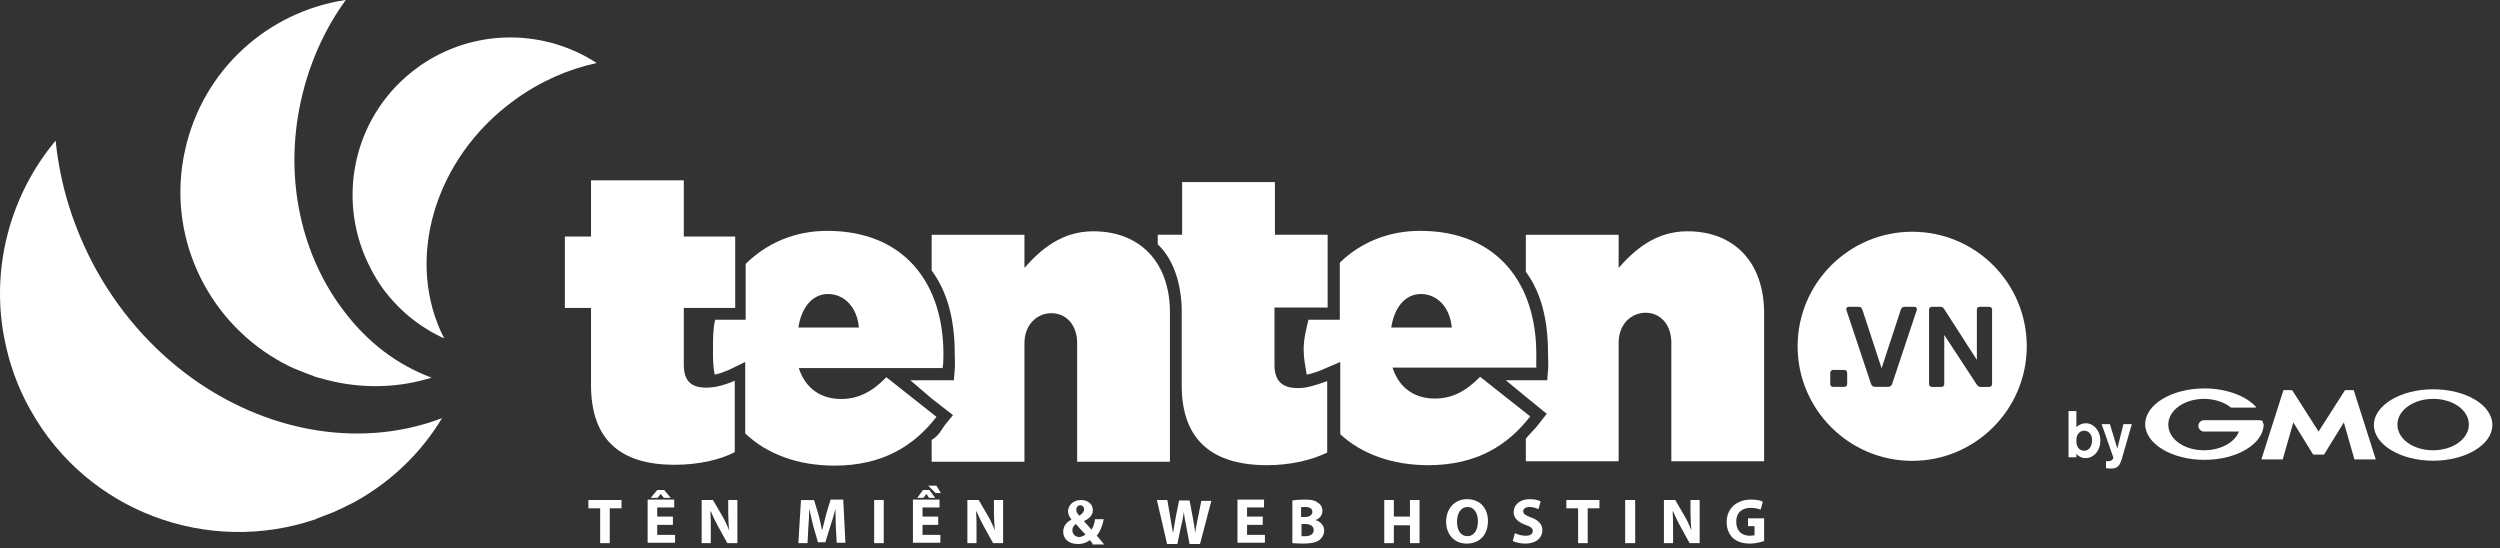 <svg width="301" height="66" viewBox="0 0 301 66" fill="none" xmlns="http://www.w3.org/2000/svg">
<rect x="0" y="0" width="301" height="66" fill="#333333" stroke="none"/>
<path d="M71.158 46.359V37.076H68.011V28.476H71.158V21.711H82.329V28.476H88.518V37.076H82.329V43.894C82.329 45.939 83.273 46.673 85.056 46.673C86.106 46.673 87.26 46.359 88.466 45.834V54.435C86.682 55.379 84.007 55.956 81.333 55.956C74.672 56.008 71.158 52.914 71.158 46.359Z" fill="white"/>
<path d="M159.847 37.024V28.266H153.501V21.92H142.329V28.266H139.393V29.42C141.333 31.255 142.172 34.139 142.277 37.024V46.411C142.277 52.966 145.948 56.008 152.557 56.008C155.284 56.008 157.854 55.431 159.795 54.487V45.886C158.326 46.411 157.33 46.726 156.281 46.726C154.497 46.726 153.448 45.991 153.448 43.946V37.024H159.847Z" fill="white"/>
<path d="M131.63 27.847C127.853 27.847 125.336 29.997 123.343 32.252V28.267H112.172V32.567C114.112 35.189 114.952 38.598 114.952 42.584C114.952 43.213 115.004 43.947 114.952 44.472L114.847 45.783H112.172H109.602L112.172 47.985L114.742 49.978L113.798 51.132C113.273 51.813 113.116 52.39 112.172 52.967V55.589H123.343V41.325C123.343 39.018 124.917 37.706 126.595 37.706C128.273 37.706 129.69 39.018 129.69 41.325V55.589H140.861V37.759C140.913 31.623 137.294 27.847 131.63 27.847Z" fill="white"/>
<path d="M113.588 42.584C113.588 34.403 109.131 27.795 99.585 27.795C95.652 27.795 92.242 29.316 89.777 31.78V38.493H86.106C85.844 39.594 85.844 40.8 85.844 42.007V42.112C85.844 43.16 85.844 44.157 86.054 45.101C86.63 44.996 87.155 44.786 87.784 44.524L89.725 43.58V52.181C92.295 54.645 96.019 56.061 100.477 56.061C106.298 56.061 110.075 53.649 112.749 50.188L106.718 45.416C104.934 47.251 103.256 48.038 101.263 48.038C98.85 48.038 96.963 46.779 96.175 44.314H113.483C113.588 43.842 113.588 43.16 113.588 42.584ZM96.123 39.437C96.49 37.025 97.802 35.399 99.69 35.399C101.683 35.399 103.204 37.025 103.413 39.437H96.123Z" fill="white"/>
<path d="M184.969 42.584C184.969 34.403 180.511 27.795 170.965 27.795C167.084 27.795 163.727 29.263 161.315 31.623V38.493H157.539C157.277 39.594 156.962 40.8 156.962 42.007V42.112C156.962 43.16 157.172 44.157 157.329 45.101C157.906 44.996 158.535 44.786 159.164 44.524L161.367 43.58V52.285C163.937 54.645 167.608 56.009 171.962 56.009C177.784 56.009 181.56 53.596 184.235 50.135L178.203 45.363C176.42 47.199 174.741 47.985 172.748 47.985C170.336 47.985 168.448 46.727 167.661 44.262H184.969C184.969 43.842 184.969 43.16 184.969 42.584ZM167.504 39.437C167.871 37.025 169.182 35.399 171.07 35.399C173.063 35.399 174.584 37.025 174.794 39.437H167.504Z" fill="white"/>
<path d="M203.169 27.847C199.393 27.847 196.875 29.997 194.883 32.252V28.267H183.711V32.724C185.652 35.347 186.386 38.703 186.386 42.689C186.386 43.318 186.439 43.895 186.386 44.577L186.281 45.783H183.711H181.299L183.711 47.776L186.229 49.821L185.285 51.027C184.813 51.656 184.183 52.233 183.711 52.81V55.537H194.883V41.273C194.883 38.965 196.456 37.654 198.134 37.654C199.813 37.654 201.229 38.965 201.229 41.273V55.537H212.4V37.706C212.4 31.623 208.833 27.847 203.169 27.847Z" fill="white"/>
<path d="M71.787 7.552C65.703 3.619 57.679 3.409 51.28 7.447C50.966 7.657 50.599 7.867 50.284 8.129C42.731 13.583 40.424 23.547 44.305 31.675C44.462 31.99 44.62 32.305 44.777 32.619C44.882 32.777 44.934 32.934 45.039 33.091C45.092 33.196 45.197 33.301 45.249 33.458C45.511 33.878 45.773 34.297 46.036 34.664C48.029 37.392 50.599 39.437 53.483 40.748C48.71 31.465 52.172 19.142 61.927 12.062C65.022 9.807 68.378 8.338 71.787 7.604C71.787 7.552 71.787 7.552 71.787 7.552Z" fill="white"/>
<path d="M41.525 37.601C36.385 30.993 34.13 21.659 36.228 12.167C37.225 7.604 39.113 3.461 41.63 0H41.578C32.294 1.416 24.427 8.338 22.277 18.093C20.022 28.214 24.794 38.283 33.291 43.265C34.183 43.789 35.074 44.261 36.071 44.628C36.438 44.786 36.857 44.943 37.277 45.1C37.487 45.153 37.697 45.258 37.959 45.363C38.693 45.572 39.427 45.782 40.162 45.939C44.2 46.831 48.291 46.621 51.962 45.468C47.714 43.894 44.2 41.115 41.525 37.601Z" fill="white"/>
<path d="M24.008 46.149C19.13 42.845 14.829 38.283 11.63 32.567C8.85 27.532 7.225 22.235 6.7 16.939L6.648 16.991C1.193 23.547 -1.115 32.304 0.511 40.695C1.088 43.684 2.085 46.569 3.658 49.348C10.529 61.672 25.109 66.916 38.011 62.511C38.064 62.459 38.169 62.459 38.221 62.406C38.903 62.144 39.585 61.882 40.267 61.619C40.371 61.567 40.476 61.515 40.581 61.462C41.315 61.148 41.997 60.781 42.731 60.413C47.19 57.949 50.756 54.435 53.221 50.345C43.676 53.963 32.871 52.128 24.008 46.149Z" fill="white"/>
<path d="M72.26 61.2H70.844V60.203H74.83V61.2H73.414V65.395H72.26V61.2Z" fill="white"/>
<path d="M81.018 63.193H79.129V64.399H81.28V65.343H77.976V60.151H81.175V61.095H79.129V62.197H81.018V63.193ZM79.969 58.998L80.755 59.941H79.916L79.549 59.47L79.182 59.941H78.343L79.129 58.998H79.969Z" fill="white"/>
<path d="M84.48 65.395V60.203H85.843L86.945 62.092C87.259 62.616 87.573 63.298 87.783 63.875C87.731 63.193 87.678 62.511 87.678 61.725V60.203H88.78V65.395H87.573L86.472 63.403C86.157 62.826 85.843 62.197 85.581 61.567H85.528C85.581 62.249 85.581 62.983 85.581 63.822V65.395H84.48Z" fill="white"/>
<path d="M100.633 63.403C100.633 62.774 100.581 62.039 100.581 61.253C100.424 61.934 100.214 62.669 100.004 63.245L99.374 65.291H98.483L97.906 63.298C97.749 62.669 97.592 61.934 97.434 61.253C97.434 61.934 97.382 62.774 97.329 63.403L97.224 65.395H96.123L96.438 60.204H98.011L98.536 61.934C98.693 62.511 98.851 63.193 98.956 63.77H99.008C99.165 63.193 99.322 62.459 99.48 61.882L100.004 60.151H101.525L101.787 65.343H100.738L100.633 63.403Z" fill="white"/>
<path d="M106.403 60.203V65.395H105.249V60.203H106.403Z" fill="white"/>
<path d="M112.959 63.193H111.071V64.399H113.221V65.343H109.917V60.151H113.116V61.095H111.071V62.197H112.959V63.193ZM111.91 58.998L112.592 59.942H111.857L111.543 59.47L111.176 59.942H110.442L111.123 58.998H111.91ZM112.749 58.473L113.274 59.365H112.645L111.753 58.473H112.749Z" fill="white"/>
<path d="M116.473 65.395V60.203H117.836L118.938 62.092C119.252 62.616 119.567 63.298 119.777 63.875C119.725 63.193 119.672 62.511 119.672 61.725V60.203H120.773V65.395H119.567L118.466 63.403C118.151 62.826 117.836 62.197 117.574 61.567H117.522C117.574 62.249 117.574 62.983 117.574 63.822V65.395H116.473Z" fill="white"/>
<path d="M131.526 65.395C131.421 65.291 131.316 65.186 131.211 65.029C130.896 65.291 130.425 65.5 129.795 65.5C128.536 65.5 128.012 64.766 128.012 64.032C128.012 63.35 128.379 62.878 129.009 62.563C128.799 62.301 128.589 61.934 128.589 61.567C128.589 60.938 129.114 60.203 130.162 60.203C130.949 60.203 131.579 60.676 131.579 61.41C131.579 61.934 131.264 62.406 130.529 62.721V62.773C130.844 63.088 131.159 63.507 131.421 63.77C131.631 63.455 131.788 62.983 131.84 62.511H132.89C132.732 63.298 132.47 63.98 132.05 64.504C132.365 64.819 132.627 65.186 132.942 65.553H131.526V65.395ZM130.687 64.347C130.372 64.032 129.952 63.56 129.533 63.088C129.323 63.245 129.114 63.455 129.114 63.822C129.114 64.294 129.428 64.661 130.005 64.661C130.267 64.609 130.529 64.504 130.687 64.347ZM130.057 60.833C129.742 60.833 129.585 61.095 129.585 61.357C129.585 61.62 129.69 61.83 129.952 62.092C130.32 61.83 130.529 61.62 130.529 61.305C130.529 61.095 130.372 60.833 130.057 60.833Z" fill="white"/>
<path d="M140.495 65.395L139.288 60.203H140.547L140.914 62.354C141.019 62.983 141.124 63.665 141.229 64.189C141.333 63.612 141.438 62.983 141.543 62.354L141.963 60.256H143.222L143.641 62.458C143.746 63.088 143.851 63.612 143.903 64.189C143.956 63.612 144.113 62.983 144.218 62.406L144.638 60.308H145.844L144.481 65.5H143.222L142.802 63.245C142.697 62.721 142.592 62.249 142.54 61.62C142.435 62.197 142.383 62.721 142.225 63.245L141.753 65.5H140.495V65.395Z" fill="white"/>
<path d="M152.033 63.193H150.145V64.399H152.295V65.343H148.991V60.151H152.191V61.095H150.145V62.197H152.033V63.193Z" fill="white"/>
<path d="M155.547 60.256C155.862 60.204 156.491 60.151 157.068 60.151C157.802 60.151 158.222 60.204 158.589 60.466C158.956 60.676 159.219 60.99 159.219 61.515C159.219 61.987 158.956 62.406 158.379 62.616C158.956 62.774 159.428 63.245 159.428 63.875C159.428 64.347 159.219 64.714 158.904 64.977C158.536 65.291 157.907 65.448 156.858 65.448C156.281 65.448 155.862 65.395 155.6 65.395V60.256H155.547ZM156.701 62.249H157.068C157.697 62.249 158.012 61.987 158.012 61.62C158.012 61.253 157.697 61.043 157.173 61.043C156.911 61.043 156.754 61.043 156.649 61.095V62.249H156.701ZM156.701 64.557C156.806 64.557 156.963 64.557 157.173 64.557C157.697 64.557 158.17 64.347 158.17 63.823C158.17 63.298 157.697 63.088 157.12 63.088H156.701V64.557Z" fill="white"/>
<path d="M167.819 60.203V62.197H169.759V60.203H170.913V65.395H169.759V63.245H167.819V65.395H166.665V60.203H167.819Z" fill="white"/>
<path d="M179.149 62.721C179.149 64.452 178.1 65.448 176.579 65.448C175.058 65.448 174.114 64.294 174.114 62.826C174.114 61.253 175.111 60.099 176.631 60.099C178.31 60.099 179.149 61.306 179.149 62.721ZM175.425 62.826C175.425 63.875 175.897 64.557 176.684 64.557C177.471 64.557 177.942 63.823 177.942 62.774C177.942 61.83 177.523 61.043 176.684 61.043C175.897 61.043 175.425 61.777 175.425 62.826Z" fill="white"/>
<path d="M182.399 64.19C182.713 64.347 183.186 64.504 183.71 64.504C184.234 64.504 184.549 64.294 184.549 63.928C184.549 63.613 184.287 63.403 183.658 63.193C182.818 62.879 182.242 62.407 182.242 61.672C182.242 60.781 182.976 60.099 184.182 60.099C184.759 60.099 185.178 60.204 185.493 60.362L185.231 61.306C185.021 61.201 184.654 61.043 184.129 61.043C183.605 61.043 183.395 61.306 183.395 61.568C183.395 61.882 183.658 62.039 184.339 62.302C185.231 62.617 185.703 63.141 185.703 63.823C185.703 64.714 185.021 65.448 183.605 65.448C183.028 65.448 182.451 65.291 182.137 65.133L182.399 64.19Z" fill="white"/>
<path d="M190.004 61.2H188.588V60.203H192.574V61.2H191.158V65.395H190.004V61.2Z" fill="white"/>
<path d="M196.876 60.203V65.395H195.67V60.203H196.876Z" fill="white"/>
<path d="M200.337 65.395V60.203H201.701L202.802 62.092C203.117 62.616 203.431 63.298 203.641 63.875C203.589 63.193 203.536 62.511 203.536 61.725V60.203H204.638V65.395H203.431L202.33 63.403C202.015 62.826 201.701 62.197 201.439 61.567H201.386C201.439 62.249 201.439 62.983 201.439 63.822V65.395H200.337Z" fill="white"/>
<path d="M212.452 65.133C212.085 65.238 211.403 65.448 210.721 65.448C209.777 65.448 209.095 65.186 208.623 64.767C208.151 64.294 207.889 63.613 207.889 62.879C207.889 61.148 209.148 60.151 210.826 60.151C211.508 60.151 212.032 60.256 212.242 60.414L211.98 61.358C211.717 61.253 211.351 61.148 210.773 61.148C209.777 61.148 209.043 61.673 209.043 62.826C209.043 63.928 209.725 64.504 210.668 64.504C210.931 64.504 211.141 64.452 211.246 64.452V63.35H210.459V62.406H212.4V65.133H212.452Z" fill="white"/>
<path d="M230.227 27.902C237.884 27.902 244.02 34.09 244.021 41.694C244.021 49.298 237.831 55.487 230.227 55.487C222.622 55.486 216.433 49.298 216.433 41.694C216.433 34.091 222.623 27.903 230.227 27.902ZM232.588 36.941C232.496 36.941 232.418 36.973 232.354 37.037C232.289 37.101 232.257 37.184 232.257 37.285V46.252C232.257 46.344 232.289 46.422 232.354 46.486C232.418 46.55 232.496 46.583 232.588 46.583H233.745C233.846 46.583 233.928 46.55 233.992 46.486C234.056 46.422 234.089 46.344 234.089 46.252V40.329L238.042 46.362C238.07 46.381 238.111 46.422 238.166 46.486C238.221 46.55 238.313 46.583 238.441 46.583H239.516C239.607 46.583 239.686 46.55 239.75 46.486C239.814 46.422 239.847 46.339 239.847 46.238V37.285C239.847 37.184 239.814 37.101 239.75 37.037C239.686 36.973 239.603 36.941 239.502 36.941H238.345C238.244 36.941 238.161 36.973 238.097 37.037C238.042 37.101 238.015 37.184 238.015 37.285V43.332L234.048 37.161C234.029 37.134 233.988 37.092 233.924 37.037C233.869 36.973 233.777 36.941 233.648 36.941H232.588ZM220.693 44.544C220.602 44.544 220.523 44.576 220.459 44.641C220.395 44.705 220.362 44.787 220.362 44.888V46.252C220.362 46.344 220.395 46.422 220.459 46.486C220.523 46.55 220.602 46.582 220.693 46.582H222.07C222.162 46.582 222.24 46.55 222.305 46.486C222.369 46.422 222.4 46.344 222.4 46.252V44.888C222.4 44.787 222.369 44.705 222.305 44.641C222.24 44.576 222.162 44.544 222.07 44.544H220.693ZM222.576 36.941C222.494 36.941 222.425 36.969 222.37 37.023C222.315 37.078 222.287 37.148 222.287 37.23C222.287 37.267 222.296 37.309 222.314 37.355L225.263 46.197C225.299 46.307 225.359 46.399 225.441 46.473C225.524 46.546 225.639 46.582 225.786 46.582H227.301C227.448 46.582 227.563 46.546 227.646 46.473C227.728 46.399 227.787 46.307 227.824 46.197L230.771 37.355C230.79 37.309 230.799 37.267 230.799 37.23C230.799 37.148 230.767 37.078 230.703 37.023C230.648 36.968 230.583 36.941 230.51 36.941H229.298C229.169 36.941 229.069 36.978 228.995 37.052C228.931 37.116 228.889 37.18 228.871 37.244L226.543 44.338L224.216 37.244C224.197 37.18 224.151 37.116 224.078 37.052C224.014 36.978 223.917 36.941 223.789 36.941H222.576Z" fill="white"/>
<path d="M251.883 53.06C251.883 53.584 251.621 54.266 250.939 54.266C250.886 54.266 250.205 54.266 250.047 53.532C249.995 53.427 249.995 53.27 249.995 53.007C249.995 52.168 250.519 51.854 250.939 51.854C251.411 51.854 251.935 52.273 251.883 53.06ZM249.051 49.494V55.053H249.995V54.633C250.205 54.895 250.572 55.157 251.096 55.157C252.04 55.157 252.88 54.318 252.88 53.06C252.88 51.801 252.04 50.962 251.149 50.962C250.729 50.962 250.31 51.119 249.995 51.434V49.494H249.051Z" fill="white"/>
<path d="M256.656 51.12L255.659 54.581L255.449 55.315C255.187 56.154 254.873 56.416 254.138 56.416C253.824 56.416 253.667 56.364 253.562 56.364V55.525C253.667 55.525 253.719 55.525 253.824 55.525C253.876 55.525 254.086 55.525 254.243 55.42C254.348 55.367 254.453 55.158 254.453 55.105L253.037 51.067H254.033L254.925 54.004L255.659 51.067H256.656V51.12Z" fill="white"/>
<path d="M279.157 54.736H279.734C279.786 54.736 279.786 54.736 279.839 54.684L282.199 50.856L283.458 55.261C283.458 55.313 283.51 55.313 283.51 55.313H285.975C286.028 55.313 286.028 55.313 286.028 55.261L283.405 47.027C283.405 46.975 283.353 46.975 283.353 46.975H282.409C282.356 46.975 282.356 46.975 282.304 47.027L279.157 51.957L276.01 47.027C276.01 47.027 275.958 46.975 275.905 46.975H274.961C274.909 46.975 274.909 46.975 274.909 47.027L272.286 55.261C272.286 55.313 272.286 55.313 272.339 55.313H274.804C274.856 55.313 274.856 55.313 274.856 55.261L276.115 50.856L278.475 54.684C278.475 54.684 278.528 54.736 278.58 54.736H279.157Z" fill="white"/>
<path d="M272.39 50.647C272.39 50.594 272.39 50.594 272.39 50.647L272.023 50.594H269.61H265.362C264.995 50.594 264.68 50.909 264.68 51.276C264.68 51.643 264.995 51.958 265.362 51.958H269.558C269.086 53.269 267.355 54.213 265.362 54.213C262.949 54.213 261.061 52.849 261.061 51.119C261.061 49.388 263.002 48.024 265.362 48.024C266.673 48.024 267.827 48.444 268.614 49.073C268.614 49.073 268.614 49.073 268.666 49.073H271.551C271.603 49.073 271.603 49.073 271.603 49.021C271.603 49.021 271.603 49.021 271.603 48.968C270.397 47.657 268.037 46.766 265.414 46.766C261.481 46.766 258.281 48.706 258.281 51.066C258.281 53.426 261.481 55.366 265.414 55.366C269.348 55.366 272.547 53.426 272.547 51.066C272.442 50.961 272.442 50.804 272.39 50.647Z" fill="white"/>
<path d="M292.949 46.87C289.016 46.87 285.816 48.81 285.816 51.17C285.816 53.53 289.016 55.471 292.949 55.471C296.883 55.471 300.082 53.53 300.082 51.17C300.082 48.758 296.883 46.87 292.949 46.87ZM292.949 54.212C290.537 54.212 288.648 52.849 288.648 51.118C288.648 49.387 290.589 48.024 292.949 48.024C295.362 48.024 297.25 49.387 297.25 51.118C297.25 52.849 295.309 54.212 292.949 54.212Z" fill="white"/>
</svg>
